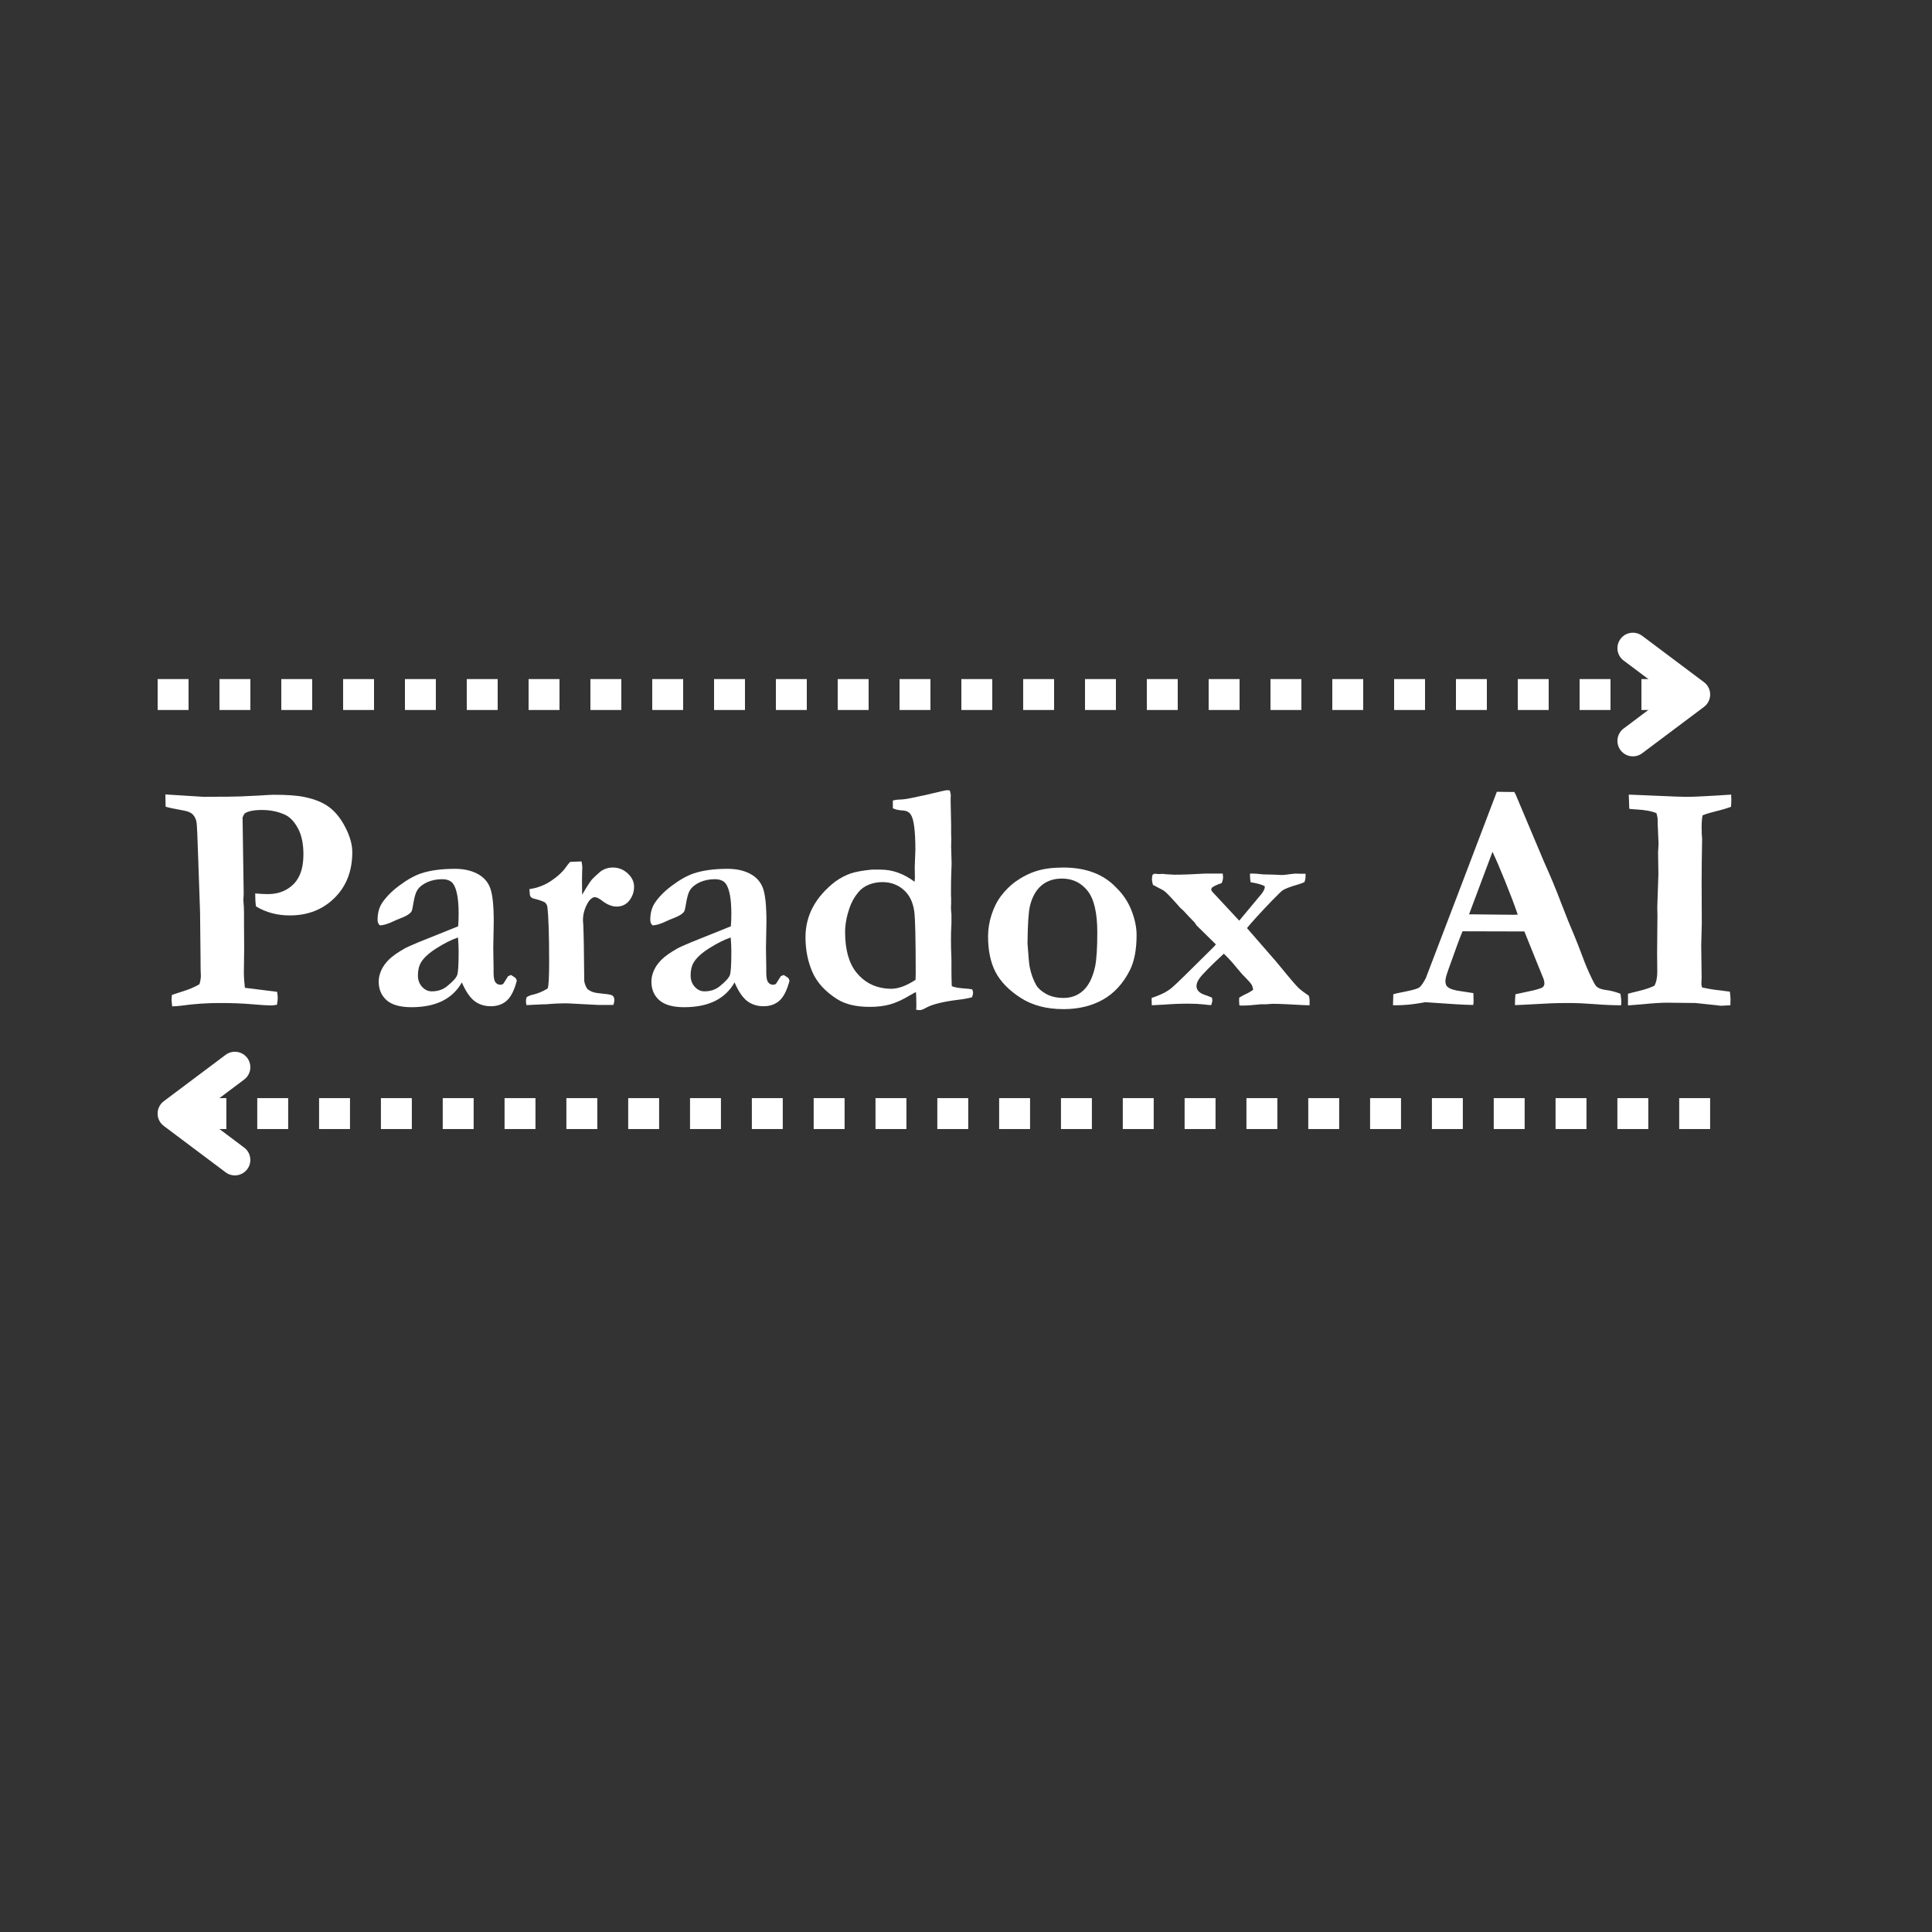 <svg xmlns="http://www.w3.org/2000/svg" xmlns:xlink="http://www.w3.org/1999/xlink" width="500" zoomAndPan="magnify" viewBox="0 0 375 375" height="500" preserveAspectRatio="xMidYMid meet" version="1.0"><rect x="0" y="0" width="375" height="375" fill="#333333" stroke="none"/><defs><g/></defs><g fill="#ffffff" fill-opacity="1"><g transform="translate(30.598, 195.341)"><g><path d="M 1.547 -38.766 L 1.5 -41.141 L 9.016 -40.672 L 12.375 -40.703 L 13.594 -40.703 C 14.875 -40.703 16.875 -40.773 19.594 -40.922 C 21.145 -41.023 22.117 -41.078 22.516 -41.078 C 25.16 -41.078 27.148 -40.93 28.484 -40.641 C 30.535 -40.223 32.16 -39.551 33.359 -38.625 C 34.566 -37.707 35.602 -36.395 36.469 -34.688 C 37.344 -32.977 37.781 -31.395 37.781 -29.938 C 37.781 -26.289 36.633 -23.332 34.344 -21.062 C 32.051 -18.789 29.156 -17.656 25.656 -17.656 C 24.445 -17.656 23.289 -17.801 22.188 -18.094 C 21.094 -18.383 20.062 -18.82 19.094 -19.406 C 18.988 -20.02 18.938 -20.859 18.938 -21.922 C 19.438 -21.879 19.891 -21.848 20.297 -21.828 C 20.711 -21.805 21.078 -21.797 21.391 -21.797 C 23.172 -21.797 24.664 -22.289 25.875 -23.281 C 27.488 -24.551 28.297 -26.625 28.297 -29.5 C 28.297 -31.551 27.945 -33.227 27.25 -34.531 C 26.551 -35.844 25.719 -36.727 24.75 -37.188 C 23.406 -37.812 21.898 -38.125 20.234 -38.125 C 18.66 -38.125 17.539 -37.895 16.875 -37.438 C 16.695 -37.164 16.566 -36.906 16.484 -36.656 L 16.703 -21.859 L 16.641 -20.609 L 16.734 -19.281 C 16.754 -18.988 16.766 -18.562 16.766 -18 L 16.766 -15.422 L 16.797 -11.312 L 16.734 -6.406 C 16.734 -5.719 16.801 -4.785 16.938 -3.609 L 23.188 -2.828 C 23.27 -2.328 23.312 -1.93 23.312 -1.641 C 23.312 -1.316 23.258 -0.875 23.156 -0.312 C 22.625 -0.227 22.223 -0.188 21.953 -0.188 C 21.305 -0.188 20.082 -0.266 18.281 -0.422 C 16.477 -0.578 14.426 -0.656 12.125 -0.656 C 9.531 -0.656 7.062 -0.488 4.719 -0.156 C 4.312 -0.094 3.68 -0.039 2.828 0 C 2.742 -0.602 2.703 -1.051 2.703 -1.344 C 2.703 -1.539 2.723 -1.836 2.766 -2.234 L 4.688 -2.859 C 6 -3.254 7.141 -3.734 8.109 -4.297 C 8.297 -4.91 8.391 -5.469 8.391 -5.969 C 8.391 -6.176 8.379 -6.414 8.359 -6.688 C 8.336 -7.344 8.328 -8.254 8.328 -9.422 L 8.234 -18.25 L 7.891 -28.203 C 7.742 -32.941 7.625 -35.5 7.531 -35.875 C 7.383 -36.477 7.133 -36.953 6.781 -37.297 C 6.426 -37.641 5.832 -37.883 5 -38.031 C 3.258 -38.332 2.109 -38.578 1.547 -38.766 Z M 1.547 -38.766 "/></g></g><g transform="translate(70.147, 195.341)"><g><path d="M 29.047 -6.094 L 29.781 -5.625 C 29.969 -5.477 30.082 -5.301 30.125 -5.094 L 30.156 -4.938 C 29.656 -3.07 28.992 -1.785 28.172 -1.078 C 27.359 -0.379 26.344 -0.031 25.125 -0.031 C 23.895 -0.031 22.832 -0.367 21.938 -1.047 C 21.051 -1.734 20.238 -2.938 19.5 -4.656 C 18.602 -3.062 17.336 -1.859 15.703 -1.047 C 14.066 -0.242 12.066 0.156 9.703 0.156 C 7.523 0.156 5.922 -0.297 4.891 -1.203 C 3.867 -2.117 3.359 -3.32 3.359 -4.812 C 3.359 -5.5 3.508 -6.195 3.812 -6.906 C 4.113 -7.625 4.602 -8.332 5.281 -9.031 C 5.969 -9.727 7.066 -10.5 8.578 -11.344 C 8.805 -11.469 9.602 -11.82 10.969 -12.406 L 18.781 -15.547 C 18.844 -16.336 18.875 -17.145 18.875 -17.969 C 18.875 -20.789 18.531 -22.719 17.844 -23.75 C 17.426 -24.375 16.691 -24.688 15.641 -24.688 C 14.598 -24.688 13.633 -24.488 12.75 -24.094 C 11.875 -23.695 11.238 -23.18 10.844 -22.547 C 10.539 -22.086 10.285 -21.223 10.078 -19.953 C 9.93 -19.023 9.797 -18.488 9.672 -18.344 C 9.359 -17.945 8.785 -17.582 7.953 -17.25 C 7.129 -16.926 6.57 -16.691 6.281 -16.547 C 5.145 -16.004 4.242 -15.734 3.578 -15.734 C 3.285 -15.984 3.141 -16.336 3.141 -16.797 C 3.141 -17.992 3.391 -19.02 3.891 -19.875 C 4.648 -21.094 5.785 -22.27 7.297 -23.406 C 8.816 -24.551 10.238 -25.352 11.562 -25.812 C 13.363 -26.406 15.562 -26.703 18.156 -26.703 C 19.832 -26.703 21.27 -26.391 22.469 -25.766 C 23.676 -25.148 24.516 -24.234 24.984 -23.016 C 25.453 -21.805 25.688 -19.617 25.688 -16.453 L 25.594 -11.281 L 25.656 -7.469 L 25.656 -6.5 C 25.656 -5.625 25.773 -5.02 26.016 -4.688 C 26.266 -4.363 26.578 -4.203 26.953 -4.203 C 27.18 -4.203 27.379 -4.266 27.547 -4.391 L 28.484 -5.875 Z M 18.75 -13.375 C 17.562 -12.977 16.219 -12.312 14.719 -11.375 C 13.219 -10.445 12.176 -9.516 11.594 -8.578 C 11.176 -7.879 10.969 -7.031 10.969 -6.031 C 10.969 -5.133 11.238 -4.391 11.781 -3.797 C 12.32 -3.211 12.945 -2.922 13.656 -2.922 C 14.832 -2.922 15.828 -3.254 16.641 -3.922 C 17.754 -4.828 18.406 -5.547 18.594 -6.078 C 18.781 -6.609 18.875 -8.117 18.875 -10.609 C 18.875 -11.535 18.832 -12.457 18.75 -13.375 Z M 18.75 -13.375 "/></g></g><g transform="translate(100.963, 195.341)"><g><path d="M 1.219 -1.734 C 1.5 -1.961 1.859 -2.129 2.297 -2.234 C 3.359 -2.461 4.375 -2.879 5.344 -3.484 C 5.531 -3.984 5.625 -5.68 5.625 -8.578 C 5.625 -13.867 5.508 -17.445 5.281 -19.312 C 5.238 -19.645 5.07 -19.941 4.781 -20.203 C 4.25 -20.473 3.535 -20.711 2.641 -20.922 C 2.223 -21.023 1.973 -21.254 1.891 -21.609 L 1.797 -22.766 C 3.336 -22.984 4.738 -23.516 6 -24.359 C 7.258 -25.203 8.203 -26.066 8.828 -26.953 C 9.16 -27.43 9.453 -27.797 9.703 -28.047 L 11.906 -28.141 C 12.008 -27.66 12.062 -27.266 12.062 -26.953 C 12.062 -26.723 12.051 -26.441 12.031 -26.109 C 12.008 -25.367 12 -24.758 12 -24.281 C 12 -24.051 12.008 -23.18 12.031 -21.672 C 12.883 -23.141 13.516 -24.125 13.922 -24.625 C 14.109 -24.852 14.66 -25.367 15.578 -26.172 C 16.285 -26.691 17.094 -26.953 18 -26.953 C 19.102 -26.953 20.062 -26.57 20.875 -25.812 C 21.695 -25.062 22.109 -24.195 22.109 -23.219 C 22.109 -22.227 21.801 -21.336 21.188 -20.547 C 20.57 -19.766 19.75 -19.375 18.719 -19.375 C 17.82 -19.375 16.879 -19.754 15.891 -20.516 C 15.305 -20.973 14.836 -21.203 14.484 -21.203 L 14.266 -21.172 C 13.816 -21.023 13.414 -20.629 13.062 -19.984 C 12.477 -18.93 12.188 -17.836 12.188 -16.703 L 12.25 -15.859 C 12.332 -14.305 12.395 -10.676 12.438 -4.969 C 12.5 -4.438 12.695 -3.91 13.031 -3.391 C 13.406 -3.098 13.785 -2.891 14.172 -2.766 C 14.566 -2.641 15.242 -2.535 16.203 -2.453 C 17.172 -2.367 17.758 -2.238 17.969 -2.062 C 18.176 -1.883 18.281 -1.594 18.281 -1.188 C 18.281 -0.957 18.219 -0.656 18.094 -0.281 L 15.141 -0.281 L 9.141 -0.594 C 7.629 -0.594 6.258 -0.531 5.031 -0.406 L 4.484 -0.406 C 4.336 -0.406 3.25 -0.352 1.219 -0.25 C 1.156 -0.582 1.125 -0.832 1.125 -1 C 1.125 -1.164 1.156 -1.41 1.219 -1.734 Z M 1.219 -1.734 "/></g></g><g transform="translate(123.078, 195.341)"><g><path d="M 29.047 -6.094 L 29.781 -5.625 C 29.969 -5.477 30.082 -5.301 30.125 -5.094 L 30.156 -4.938 C 29.656 -3.07 28.992 -1.785 28.172 -1.078 C 27.359 -0.379 26.344 -0.031 25.125 -0.031 C 23.895 -0.031 22.832 -0.367 21.938 -1.047 C 21.051 -1.734 20.238 -2.938 19.5 -4.656 C 18.602 -3.062 17.336 -1.859 15.703 -1.047 C 14.066 -0.242 12.066 0.156 9.703 0.156 C 7.523 0.156 5.922 -0.297 4.891 -1.203 C 3.867 -2.117 3.359 -3.32 3.359 -4.812 C 3.359 -5.5 3.508 -6.195 3.812 -6.906 C 4.113 -7.625 4.602 -8.332 5.281 -9.031 C 5.969 -9.727 7.066 -10.5 8.578 -11.344 C 8.805 -11.469 9.602 -11.82 10.969 -12.406 L 18.781 -15.547 C 18.844 -16.336 18.875 -17.145 18.875 -17.969 C 18.875 -20.789 18.531 -22.719 17.844 -23.75 C 17.426 -24.375 16.691 -24.688 15.641 -24.688 C 14.598 -24.688 13.633 -24.488 12.75 -24.094 C 11.875 -23.695 11.238 -23.18 10.844 -22.547 C 10.539 -22.086 10.285 -21.223 10.078 -19.953 C 9.93 -19.023 9.797 -18.488 9.672 -18.344 C 9.359 -17.945 8.785 -17.582 7.953 -17.25 C 7.129 -16.926 6.57 -16.691 6.281 -16.547 C 5.145 -16.004 4.242 -15.734 3.578 -15.734 C 3.285 -15.984 3.141 -16.336 3.141 -16.797 C 3.141 -17.992 3.391 -19.02 3.891 -19.875 C 4.648 -21.094 5.785 -22.27 7.297 -23.406 C 8.816 -24.551 10.238 -25.352 11.562 -25.812 C 13.363 -26.406 15.562 -26.703 18.156 -26.703 C 19.832 -26.703 21.27 -26.391 22.469 -25.766 C 23.676 -25.148 24.516 -24.234 24.984 -23.016 C 25.453 -21.805 25.688 -19.617 25.688 -16.453 L 25.594 -11.281 L 25.656 -7.469 L 25.656 -6.5 C 25.656 -5.625 25.773 -5.02 26.016 -4.688 C 26.266 -4.363 26.578 -4.203 26.953 -4.203 C 27.18 -4.203 27.379 -4.266 27.547 -4.391 L 28.484 -5.875 Z M 18.75 -13.375 C 17.562 -12.977 16.219 -12.312 14.719 -11.375 C 13.219 -10.445 12.176 -9.516 11.594 -8.578 C 11.176 -7.879 10.969 -7.031 10.969 -6.031 C 10.969 -5.133 11.238 -4.391 11.781 -3.797 C 12.32 -3.211 12.945 -2.922 13.656 -2.922 C 14.832 -2.922 15.828 -3.254 16.641 -3.922 C 17.754 -4.828 18.406 -5.547 18.594 -6.078 C 18.781 -6.609 18.875 -8.117 18.875 -10.609 C 18.875 -11.535 18.832 -12.457 18.75 -13.375 Z M 18.75 -13.375 "/></g></g><g transform="translate(153.894, 195.341)"><g><path d="M 8.297 -24.281 C 9.316 -24.988 10.301 -25.5 11.25 -25.812 C 12.207 -26.133 13.555 -26.379 15.297 -26.547 L 17.062 -26.547 C 19.344 -26.547 21.531 -25.758 23.625 -24.188 L 23.688 -24.938 L 23.656 -27.047 L 23.781 -30.406 C 23.781 -33.945 23.504 -36.188 22.953 -37.125 C 22.641 -37.688 22.094 -37.988 21.312 -38.031 C 20.531 -38.07 19.895 -38.211 19.406 -38.453 L 19.406 -39.953 C 19.812 -40.078 20.328 -40.145 20.953 -40.156 C 21.578 -40.164 22.801 -40.379 24.625 -40.797 L 25.688 -41.016 L 28.797 -41.75 C 29.43 -41.895 29.82 -41.969 29.969 -41.969 C 30.07 -41.969 30.238 -41.945 30.469 -41.906 C 30.594 -41.457 30.656 -41.129 30.656 -40.922 L 30.625 -40.453 L 30.625 -39.891 C 30.625 -39.305 30.656 -37.742 30.719 -35.203 L 30.719 -33.516 L 30.75 -32.609 L 30.719 -31.031 L 30.812 -27.766 L 30.75 -25.844 C 30.707 -25.008 30.688 -23.691 30.688 -21.891 C 30.688 -21.598 30.695 -21.336 30.719 -21.109 L 30.719 -19.953 C 30.695 -19.609 30.688 -19.352 30.688 -19.188 C 30.688 -18.875 30.719 -18.426 30.781 -17.844 L 30.781 -16.109 L 30.75 -15.453 C 30.707 -14.848 30.688 -14.008 30.688 -12.938 C 30.688 -11.852 30.707 -10.867 30.75 -9.984 C 30.77 -9.629 30.781 -9.305 30.781 -9.016 L 30.781 -6.656 C 30.781 -5.906 30.801 -5.004 30.844 -3.953 C 31.219 -3.723 32.141 -3.555 33.609 -3.453 C 34.066 -3.43 34.473 -3.379 34.828 -3.297 C 34.93 -2.984 34.984 -2.754 34.984 -2.609 C 34.984 -2.422 34.91 -2.141 34.766 -1.766 C 33.91 -1.547 33.008 -1.383 32.062 -1.281 C 29.195 -0.926 27.156 -0.426 25.938 0.219 C 25.352 0.551 24.945 0.719 24.719 0.719 C 24.488 0.719 24.227 0.695 23.938 0.656 C 23.957 0.281 23.969 0.039 23.969 -0.062 C 23.969 -1.488 23.938 -2.398 23.875 -2.797 C 23.562 -2.629 23.172 -2.41 22.703 -2.141 C 21.305 -1.297 20.031 -0.711 18.875 -0.391 C 17.727 -0.066 16.41 0.094 14.922 0.094 C 12.285 0.094 10.18 -0.406 8.609 -1.406 C 6.285 -2.875 4.676 -4.633 3.781 -6.688 C 2.895 -8.738 2.453 -10.988 2.453 -13.438 C 2.453 -17.664 4.398 -21.281 8.297 -24.281 Z M 17.969 -3.484 C 18.406 -3.441 18.781 -3.422 19.094 -3.422 C 19.789 -3.422 20.531 -3.566 21.312 -3.859 C 22.094 -4.148 22.926 -4.582 23.812 -5.156 C 23.832 -5.844 23.844 -6.27 23.844 -6.438 C 23.844 -13.07 23.75 -17.07 23.562 -18.438 C 23.312 -20.258 22.617 -21.66 21.484 -22.641 C 20.348 -23.629 18.977 -24.125 17.375 -24.125 C 16.445 -24.125 15.566 -23.957 14.734 -23.625 C 13.91 -23.289 13.238 -22.805 12.719 -22.172 C 11.945 -21.254 11.363 -20.207 10.969 -19.031 C 10.414 -17.395 10.141 -15.867 10.141 -14.453 C 10.141 -11.035 10.863 -8.422 12.312 -6.609 C 13.758 -4.797 15.645 -3.754 17.969 -3.484 Z M 17.969 -3.484 "/></g></g><g transform="translate(189.423, 195.341)"><g><path d="M 27.203 -23.094 C 28.547 -21.789 29.547 -20.297 30.203 -18.609 C 30.859 -16.922 31.188 -15.336 31.188 -13.859 C 31.188 -11.047 30.758 -8.781 29.906 -7.062 C 28.602 -4.469 26.852 -2.551 24.656 -1.312 C 22.457 -0.082 19.906 0.531 17 0.531 C 13.727 0.531 10.957 -0.195 8.688 -1.656 C 6.414 -3.125 4.789 -4.789 3.812 -6.656 C 2.844 -8.52 2.359 -10.832 2.359 -13.594 C 2.359 -15 2.586 -16.41 3.047 -17.828 C 3.504 -19.242 4.133 -20.473 4.938 -21.516 C 5.75 -22.566 6.633 -23.445 7.594 -24.156 C 9 -25.156 10.41 -25.867 11.828 -26.297 C 13.242 -26.734 14.957 -26.953 16.969 -26.953 C 21.344 -26.953 24.754 -25.664 27.203 -23.094 Z M 10.016 -12.219 C 10.203 -9.625 10.336 -8.129 10.422 -7.734 C 10.703 -6.328 11.133 -5.117 11.719 -4.109 C 12.113 -3.461 12.77 -2.891 13.688 -2.391 C 14.613 -1.891 15.719 -1.641 17 -1.641 C 18.52 -1.641 19.801 -2.125 20.844 -3.094 C 21.895 -4.062 22.656 -5.586 23.125 -7.672 C 23.414 -9.023 23.562 -11.254 23.562 -14.359 C 23.562 -18.172 22.93 -20.863 21.672 -22.438 C 20.41 -24.02 18.754 -24.812 16.703 -24.812 C 15.098 -24.812 13.766 -24.359 12.703 -23.453 C 11.648 -22.555 10.91 -21.227 10.484 -19.469 C 10.211 -18.344 10.055 -15.926 10.016 -12.219 Z M 10.016 -12.219 "/></g></g><g transform="translate(222.94, 195.341)"><g><path d="M 0.594 -1.641 C 1.645 -1.992 2.535 -2.367 3.266 -2.766 C 3.742 -3.035 4.156 -3.316 4.5 -3.609 C 4.852 -3.898 5.656 -4.656 6.906 -5.875 L 12.656 -11.562 L 13.062 -12.031 C 12.938 -12.133 11.691 -13.359 9.328 -15.703 L 8.922 -16.297 C 7.992 -17.242 7.281 -18 6.781 -18.562 L 6.156 -19.125 C 4.707 -20.781 3.703 -21.848 3.141 -22.328 C 2.973 -22.473 2.441 -22.77 1.547 -23.219 C 1.391 -23.301 1.156 -23.426 0.844 -23.594 C 0.719 -24.051 0.656 -24.383 0.656 -24.594 C 0.656 -25.094 0.707 -25.426 0.812 -25.594 C 0.914 -25.676 1.051 -25.727 1.219 -25.75 C 1.562 -25.707 1.805 -25.688 1.953 -25.688 L 2.859 -25.719 L 3.328 -25.656 L 4.969 -25.562 C 6.551 -25.562 8.551 -25.633 10.969 -25.781 L 14.391 -25.781 C 14.43 -25.469 14.453 -25.207 14.453 -25 C 14.453 -24.727 14.367 -24.375 14.203 -23.938 C 13.297 -23.645 12.656 -23.344 12.281 -23.031 L 12.156 -22.703 C 12.156 -22.535 12.281 -22.328 12.531 -22.078 L 17.594 -16.641 L 22.016 -21.953 C 22.367 -22.473 22.547 -22.852 22.547 -23.094 L 22.547 -23.312 C 22.066 -23.625 21.156 -23.883 19.812 -24.094 C 19.727 -24.531 19.688 -24.926 19.688 -25.281 L 19.688 -25.781 L 20.266 -25.781 C 20.641 -25.781 21.297 -25.727 22.234 -25.625 C 23.66 -25.602 24.863 -25.562 25.844 -25.5 C 26.164 -25.5 26.598 -25.539 27.141 -25.625 C 27.91 -25.727 28.379 -25.781 28.547 -25.781 L 29.125 -25.75 L 30.469 -25.75 L 30.469 -25.281 C 30.469 -24.926 30.406 -24.551 30.281 -24.156 C 29.945 -23.969 29.484 -23.789 28.891 -23.625 C 27.492 -23.227 26.531 -22.859 26 -22.516 C 25.812 -22.391 25.156 -21.754 24.031 -20.609 C 21.812 -18.305 20.164 -16.504 19.094 -15.203 L 24.75 -8.703 C 26.969 -5.984 28.391 -4.305 29.016 -3.672 C 29.523 -3.191 30.207 -2.672 31.062 -2.109 C 31.188 -1.836 31.25 -1.508 31.25 -1.125 L 31.25 -0.219 C 30.789 -0.219 30.383 -0.227 30.031 -0.25 C 27.301 -0.414 25.344 -0.5 24.156 -0.5 C 23.906 -0.5 23.441 -0.469 22.766 -0.406 L 21.766 -0.406 C 20.234 -0.238 18.988 -0.156 18.031 -0.156 L 17.625 -0.188 C 17.582 -0.582 17.562 -0.875 17.562 -1.062 C 17.562 -1.207 17.57 -1.422 17.594 -1.703 C 18.133 -2.035 18.688 -2.328 19.25 -2.578 C 19.562 -2.742 19.91 -2.953 20.297 -3.203 C 20.234 -3.66 20.129 -4.004 19.984 -4.234 C 19.742 -4.598 19.27 -5.133 18.562 -5.844 C 18.332 -6.031 17.586 -6.891 16.328 -8.422 C 15.828 -9.004 15.254 -9.609 14.609 -10.234 C 12.098 -7.91 10.523 -6.32 9.891 -5.469 C 9.492 -4.906 9.297 -4.398 9.297 -3.953 C 9.297 -3.598 9.414 -3.273 9.656 -2.984 C 9.895 -2.691 10.312 -2.441 10.906 -2.234 C 11.301 -2.109 11.633 -1.984 11.906 -1.859 L 12.312 -1.703 C 12.352 -1.484 12.375 -1.32 12.375 -1.219 C 12.375 -0.988 12.301 -0.664 12.156 -0.25 C 11.844 -0.25 11.395 -0.289 10.812 -0.375 C 9.883 -0.477 8.859 -0.531 7.734 -0.531 C 6.141 -0.531 4.555 -0.469 2.984 -0.344 C 1.93 -0.281 1.145 -0.238 0.625 -0.219 C 0.602 -0.594 0.594 -0.875 0.594 -1.062 Z M 0.594 -1.641 "/></g></g><g transform="translate(255.107, 195.341)"><g/></g><g transform="translate(271.191, 195.341)"><g><path d="M -0.812 -0.219 L -0.75 -2.359 C -0.352 -2.484 0.344 -2.641 1.344 -2.828 C 2.957 -3.141 3.938 -3.422 4.281 -3.672 C 4.633 -3.922 5.062 -4.531 5.562 -5.5 L 11.906 -22.109 L 19.344 -41.656 C 20.039 -41.633 20.703 -41.625 21.328 -41.625 L 22.734 -41.625 L 23.031 -41.047 L 28.484 -28.109 C 29.723 -25.367 30.832 -22.703 31.812 -20.109 C 32.801 -17.523 33.648 -15.422 34.359 -13.797 C 34.773 -12.805 35.352 -11.328 36.094 -9.359 C 36.469 -8.297 37.039 -6.957 37.812 -5.344 C 38.238 -4.457 38.555 -3.941 38.766 -3.797 C 39.141 -3.484 39.75 -3.273 40.594 -3.172 C 41.445 -3.066 42.363 -2.828 43.344 -2.453 C 43.445 -1.754 43.5 -1.238 43.5 -0.906 C 43.5 -0.758 43.488 -0.531 43.469 -0.219 C 41.914 -0.219 40.207 -0.289 38.344 -0.438 C 36.488 -0.582 34.816 -0.656 33.328 -0.656 C 31.672 -0.656 30.477 -0.633 29.75 -0.594 L 24.406 -0.312 L 22.859 -0.25 C 22.859 -0.977 22.891 -1.68 22.953 -2.359 L 26.453 -3.109 C 27.492 -3.379 28.098 -3.586 28.266 -3.734 C 28.473 -3.941 28.578 -4.18 28.578 -4.453 C 28.578 -4.734 28.523 -5.02 28.422 -5.312 L 27.172 -8.391 L 24.688 -14.547 L 12.688 -14.578 C 12.25 -13.566 11.336 -11.102 9.953 -7.188 C 9.555 -6.082 9.359 -5.332 9.359 -4.938 C 9.359 -4.383 9.504 -3.992 9.797 -3.766 C 10.273 -3.367 11.195 -3.086 12.562 -2.922 C 12.75 -2.879 13.492 -2.766 14.797 -2.578 C 14.816 -1.816 14.828 -1.289 14.828 -1 C 14.828 -0.77 14.805 -0.531 14.766 -0.281 C 13.461 -0.281 10.363 -0.457 5.469 -0.812 L 4.172 -0.594 C 2.629 -0.344 1.156 -0.219 -0.25 -0.219 Z M 13.953 -17.875 C 18.848 -17.812 21.734 -17.781 22.609 -17.781 L 23.406 -17.812 C 22.77 -19.676 21.945 -21.848 20.938 -24.328 C 19.938 -26.805 19.125 -28.695 18.5 -30 Z M 13.953 -17.875 "/></g></g><g transform="translate(313.41, 195.341)"><g><path d="M 2.578 -0.188 L 2.578 -2.453 C 2.992 -2.578 3.688 -2.754 4.656 -2.984 C 6.008 -3.316 7.023 -3.66 7.703 -4.016 C 8.078 -4.672 8.266 -5.57 8.266 -6.719 L 8.234 -10.422 L 8.297 -17.594 L 8.266 -19.281 C 8.41 -23.426 8.484 -25.562 8.484 -25.688 L 8.422 -29.875 L 8.516 -31.562 L 8.359 -35.141 L 8.328 -36.5 C 8.305 -36.707 8.234 -37.039 8.109 -37.5 C 7.242 -37.895 5.848 -38.145 3.922 -38.25 C 3.461 -38.27 3.098 -38.305 2.828 -38.359 L 2.734 -41.109 L 11.719 -40.734 C 12.82 -40.691 13.516 -40.672 13.797 -40.672 C 15.023 -40.672 17 -40.754 19.719 -40.922 C 21.25 -41.023 22.211 -41.086 22.609 -41.109 C 22.629 -40.711 22.641 -40.379 22.641 -40.109 C 22.641 -39.754 22.617 -39.297 22.578 -38.734 C 21.742 -38.43 20.785 -38.148 19.703 -37.891 C 18.629 -37.629 17.75 -37.363 17.062 -37.094 C 16.938 -36.551 16.875 -35.766 16.875 -34.734 C 16.875 -33.836 16.906 -33.109 16.969 -32.547 C 16.906 -29.004 16.875 -26.281 16.875 -24.375 L 16.906 -16.078 L 16.797 -11.875 L 16.875 -5.594 L 16.828 -4.391 C 16.828 -4.223 16.875 -3.984 16.969 -3.672 C 18.238 -3.398 19.398 -3.211 20.453 -3.109 C 20.641 -3.086 21.273 -3.004 22.359 -2.859 C 22.441 -2.234 22.484 -1.707 22.484 -1.281 C 22.484 -1.051 22.473 -0.695 22.453 -0.219 C 22.18 -0.219 21.973 -0.207 21.828 -0.188 C 21.16 -0.145 20.773 -0.125 20.672 -0.125 C 20.523 -0.125 20.25 -0.156 19.844 -0.219 C 19.551 -0.258 18.16 -0.406 15.672 -0.656 L 10.109 -0.719 C 9.004 -0.719 7.395 -0.613 5.281 -0.406 C 3.895 -0.281 2.992 -0.207 2.578 -0.188 Z M 2.578 -0.188 "/></g></g></g><path fill="#ffffff" d="M 30.598 131.809 L 36.598 131.809 L 36.598 137.809 L 30.598 137.809 M 42.598 131.809 L 48.598 131.809 L 48.598 137.809 L 42.598 137.809 M 54.598 131.809 L 60.598 131.809 L 60.598 137.809 L 54.598 137.809 M 66.598 131.809 L 72.598 131.809 L 72.598 137.809 L 66.598 137.809 M 78.598 131.809 L 84.598 131.809 L 84.598 137.809 L 78.598 137.809 M 90.598 131.809 L 96.598 131.809 L 96.598 137.809 L 90.598 137.809 M 102.598 131.809 L 108.598 131.809 L 108.598 137.809 L 102.598 137.809 M 114.598 131.809 L 120.598 131.809 L 120.598 137.809 L 114.598 137.809 M 126.598 131.809 L 132.598 131.809 L 132.598 137.809 L 126.598 137.809 M 138.598 131.809 L 144.598 131.809 L 144.598 137.809 L 138.598 137.809 M 150.598 131.809 L 156.598 131.809 L 156.598 137.809 L 150.598 137.809 M 162.598 131.809 L 168.598 131.809 L 168.598 137.809 L 162.598 137.809 M 174.598 131.809 L 180.598 131.809 L 180.598 137.809 L 174.598 137.809 M 186.598 131.809 L 192.598 131.809 L 192.598 137.809 L 186.598 137.809 M 198.598 131.809 L 204.598 131.809 L 204.598 137.809 L 198.598 137.809 M 210.598 131.809 L 216.598 131.809 L 216.598 137.809 L 210.598 137.809 M 222.598 131.809 L 228.598 131.809 L 228.598 137.809 L 222.598 137.809 M 234.598 131.809 L 240.598 131.809 L 240.598 137.809 L 234.598 137.809 M 246.598 131.809 L 252.598 131.809 L 252.598 137.809 L 246.598 137.809 M 258.598 131.809 L 264.598 131.809 L 264.598 137.809 L 258.598 137.809 M 270.598 131.809 L 276.598 131.809 L 276.598 137.809 L 270.598 137.809 M 282.598 131.809 L 288.598 131.809 L 288.598 137.809 L 282.598 137.809 M 294.598 131.809 L 300.598 131.809 L 300.598 137.809 L 294.598 137.809 M 306.598 131.809 L 312.598 131.809 L 312.598 137.809 L 306.598 137.809 M 318.598 131.809 L 324.598 131.809 L 324.598 137.809 L 318.598 137.809 " fill-opacity="1" fill-rule="nonzero"/><path stroke-linecap="round" transform="matrix(0.75, -0, 0, 0.75, 30.598, 131.808)" fill="none" stroke-linejoin="round" d="M 381.792 -8 L 397.792 4 L 381.792 16 " stroke="#ffffff" stroke-width="8" stroke-opacity="1" stroke-miterlimit="4"/><path fill="#ffffff" d="M 331.934 219.145 L 325.934 219.145 L 325.934 213.145 L 331.934 213.145 M 319.934 219.145 L 313.934 219.145 L 313.934 213.145 L 319.934 213.145 M 307.934 219.145 L 301.934 219.145 L 301.934 213.145 L 307.934 213.145 M 295.934 219.145 L 289.934 219.145 L 289.934 213.145 L 295.934 213.145 M 283.934 219.145 L 277.934 219.145 L 277.934 213.145 L 283.934 213.145 M 271.934 219.145 L 265.934 219.145 L 265.934 213.145 L 271.934 213.145 M 259.934 219.145 L 253.934 219.145 L 253.934 213.145 L 259.934 213.145 M 247.934 219.145 L 241.934 219.145 L 241.934 213.145 L 247.934 213.145 M 235.934 219.145 L 229.934 219.145 L 229.934 213.145 L 235.934 213.145 M 223.934 219.145 L 217.934 219.145 L 217.934 213.145 L 223.934 213.145 M 211.934 219.145 L 205.934 219.145 L 205.934 213.145 L 211.934 213.145 M 199.934 219.145 L 193.934 219.145 L 193.934 213.145 L 199.934 213.145 M 187.934 219.145 L 181.934 219.145 L 181.934 213.145 L 187.934 213.145 M 175.934 219.145 L 169.934 219.145 L 169.934 213.145 L 175.934 213.145 M 163.934 219.145 L 157.934 219.145 L 157.934 213.145 L 163.934 213.145 M 151.934 219.145 L 145.934 219.145 L 145.934 213.145 L 151.934 213.145 M 139.934 219.145 L 133.934 219.145 L 133.934 213.145 L 139.934 213.145 M 127.934 219.145 L 121.934 219.145 L 121.934 213.145 L 127.934 213.145 M 115.934 219.145 L 109.934 219.145 L 109.934 213.145 L 115.934 213.145 M 103.934 219.145 L 97.934 219.145 L 97.934 213.145 L 103.934 213.145 M 91.934 219.145 L 85.934 219.145 L 85.934 213.145 L 91.934 213.145 M 79.934 219.145 L 73.934 219.145 L 73.934 213.145 L 79.934 213.145 M 67.934 219.145 L 61.934 219.145 L 61.934 213.145 L 67.934 213.145 M 55.934 219.145 L 49.934 219.145 L 49.934 213.145 L 55.934 213.145 M 43.934 219.145 L 37.934 219.145 L 37.934 213.145 L 43.934 213.145 " fill-opacity="1" fill-rule="nonzero"/><path stroke-linecap="round" transform="matrix(-0.75, 0, 0, -0.75, 331.934, 219.146)" fill="none" stroke-linejoin="round" d="M 381.792 -7.997 L 397.792 4.003 L 381.792 16.003 " stroke="#ffffff" stroke-width="8" stroke-opacity="1" stroke-miterlimit="4"/></svg>